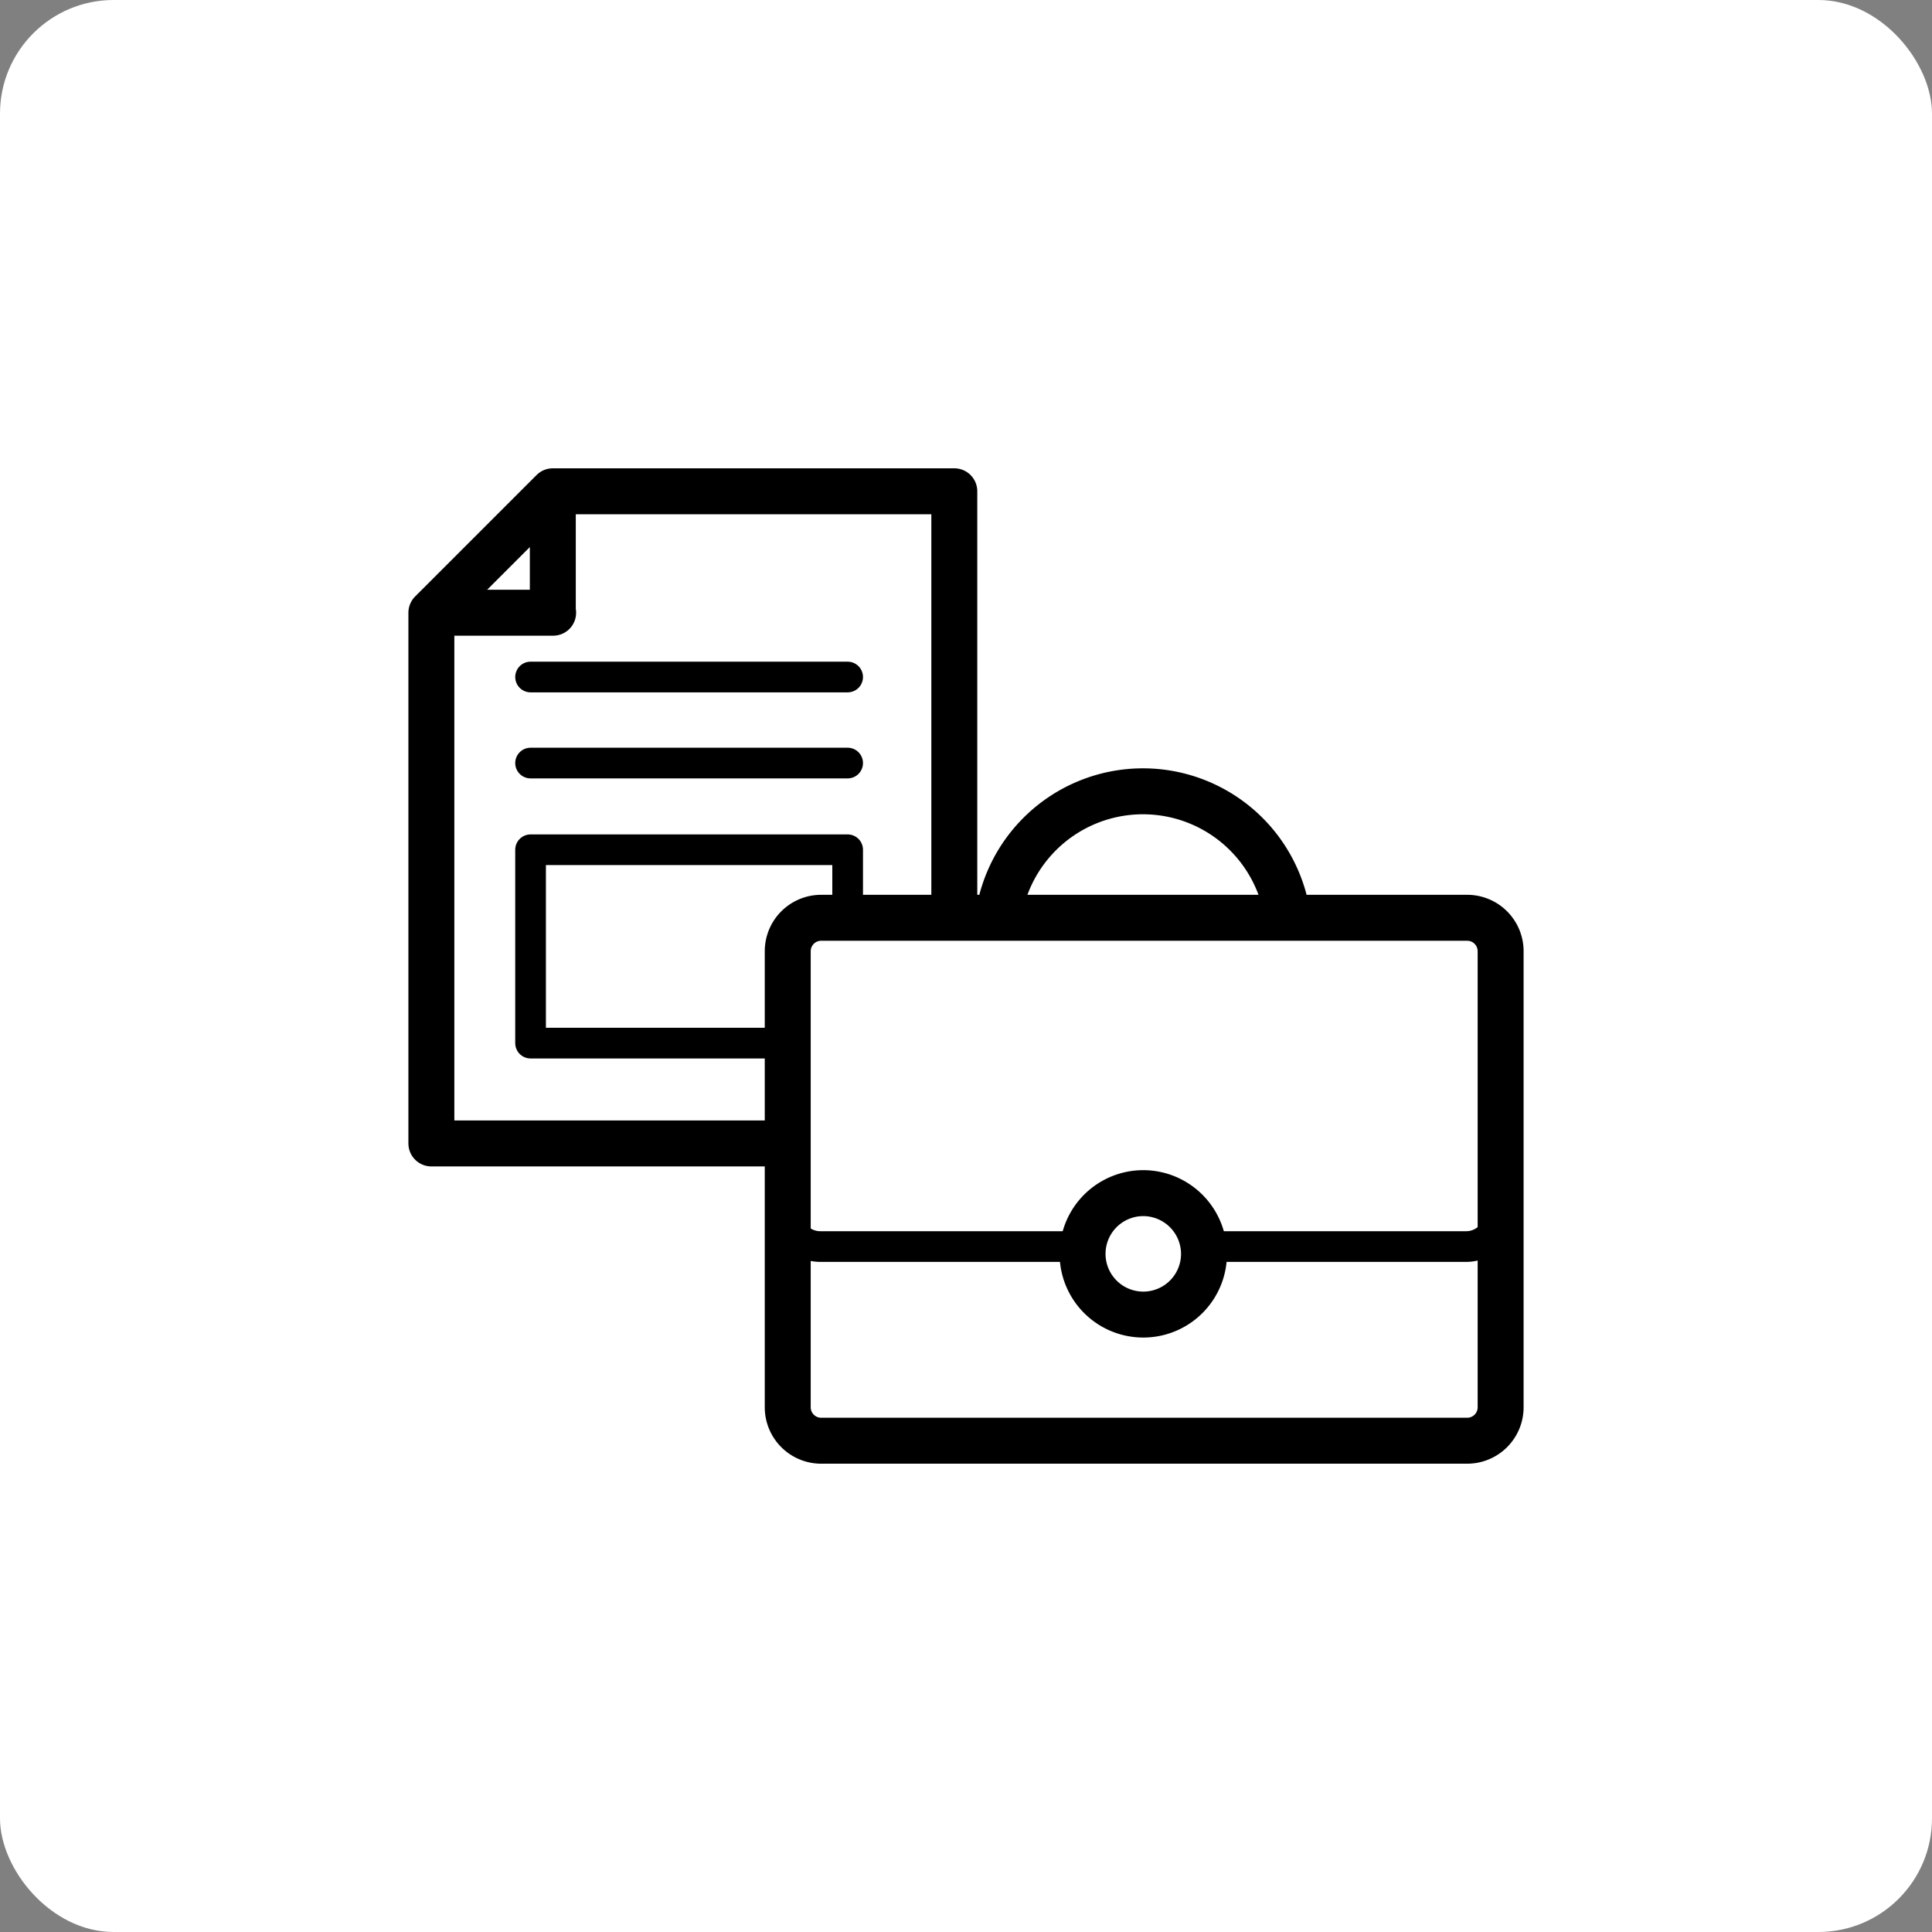 <svg xmlns="http://www.w3.org/2000/svg" width="119" height="119" viewBox="0 0 119 119">
  <rect x="0" y="0" width="119" height="119" fill="#808080" stroke="none"/>
  <defs>
    <style>
      .cls-1, .cls-4 {
        fill: #fff;
      }

      .cls-2, .cls-3 {
        fill: none;
      }

      .cls-2, .cls-3, .cls-4 {
        stroke: #000;
        stroke-linecap: round;
        stroke-linejoin: round;
      }

      .cls-2, .cls-4 {
        stroke-width: 2.83px;
      }

      .cls-3 {
        stroke-width: 1.89px;
      }
    </style>
  </defs>
  <g id="レイヤー_2" data-name="レイヤー 2">
    <g id="レイヤー_1-2" data-name="レイヤー 1">
      <rect class="cls-1" width="119" height="119" rx="7"/>
      <g>
        <path class="cls-2" d="M34.07,30.26l-7.5,7.5V70.43H58.78V30.26Zm0,7.48H26.57l7.48-7.48v7.48Z"/>
        <polygon class="cls-3" points="52.21 64.25 32.68 64.25 32.68 52.34 52.21 52.34 52.21 64.25 52.21 64.25"/>
        <path class="cls-3" d="M32.68,41.7H52.21M32.68,47H52.21"/>
        <path class="cls-2" d="M79.4,59.18h-18V57.74a9,9,0,0,1,9-9h0a9,9,0,0,1,9,9v1.44Z"/>
        <path class="cls-4" d="M90.37,88.74H50.58a2.06,2.06,0,0,1-2.06-2.06V58.59a2.06,2.06,0,0,1,2.06-2.06H90.37a2.06,2.06,0,0,1,2.06,2.06V86.68a2.06,2.06,0,0,1-2.06,2.06Z"/>
        <path class="cls-3" d="M90.31,76.78H50.52a2.06,2.06,0,0,1-2.06-2.06V58.59a2.06,2.06,0,0,1,2.06-2.06H90.31a2.06,2.06,0,0,1,2.06,2.06V74.72a2.06,2.06,0,0,1-2.06,2.06Z"/>
        <path class="cls-4" d="M74.16,77.23a3.74,3.74,0,1,1-3.74-3.74,3.75,3.75,0,0,1,3.74,3.74Z"/>
      </g>
    </g>
  </g>
</svg>
